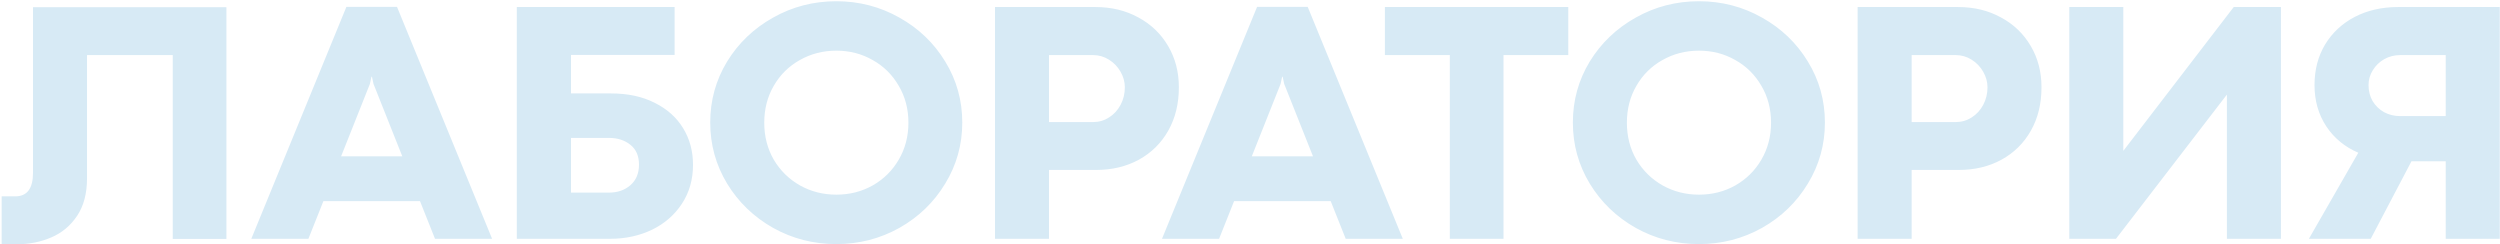 <?xml version="1.0" encoding="UTF-8"?> <svg xmlns="http://www.w3.org/2000/svg" width="1361" height="133" viewBox="0 0 1361 133" fill="none"> <path d="M8.318 106.899C14.751 106.899 17.967 102.632 17.967 94.097V3.921H123.265V130.093H94.041V29.99H47.376V97.065C47.376 105.291 45.582 112.095 41.995 117.476C38.408 122.856 33.707 126.784 27.894 129.258C22.142 131.732 15.895 132.969 9.153 132.969H0.896V106.899H8.318ZM236.819 130L228.655 109.497H176.053L167.889 130H136.81L188.577 3.735H216.131L267.898 130H236.819ZM185.701 85.098H219.007L203.328 45.669L202.493 41.773H202.215L201.38 45.669L185.701 85.098ZM367.259 3.828V29.898H310.853V50.864H332.654C341.808 50.864 349.725 52.565 356.404 55.967C363.146 59.307 368.31 63.914 371.897 69.79C375.485 75.666 377.278 82.314 377.278 89.736C377.278 97.715 375.268 104.766 371.248 110.889C367.228 117.012 361.785 121.743 354.92 125.083C348.055 128.361 340.478 130 332.19 130H281.351V3.828H367.259ZM331.541 104.858C336.18 104.858 340.045 103.529 343.138 100.869C346.292 98.148 347.869 94.406 347.869 89.644C347.869 84.881 346.292 81.263 343.138 78.789C340.045 76.315 336.18 75.078 331.541 75.078H310.853V104.858H331.541ZM455.301 132.876C442.869 132.876 431.396 129.938 420.882 124.062C410.368 118.125 402.018 110.085 395.833 99.941C389.71 89.798 386.648 78.727 386.648 66.728C386.648 54.668 389.71 43.597 395.833 33.516C402.018 23.434 410.368 15.456 420.882 9.58C431.396 3.643 442.869 0.674 455.301 0.674C467.671 0.674 479.113 3.643 489.627 9.58C500.141 15.456 508.46 23.434 514.583 33.516C520.768 43.597 523.86 54.668 523.86 66.728C523.86 78.727 520.768 89.798 514.583 99.941C508.46 110.085 500.141 118.125 489.627 124.062C479.113 129.938 467.671 132.876 455.301 132.876ZM455.301 105.972C462.537 105.972 469.124 104.302 475.062 100.962C481.061 97.56 485.792 92.891 489.256 86.953C492.781 80.954 494.544 74.243 494.544 66.821C494.544 59.338 492.781 52.627 489.256 46.69C485.792 40.69 481.061 36.02 475.062 32.681C469.124 29.279 462.537 27.578 455.301 27.578C448.064 27.578 441.447 29.279 435.447 32.681C429.448 36.02 424.716 40.69 421.253 46.69C417.789 52.627 416.058 59.338 416.058 66.821C416.058 74.243 417.789 80.954 421.253 86.953C424.778 92.891 429.541 97.56 435.54 100.962C441.539 104.302 448.126 105.972 455.301 105.972ZM596.316 3.828C605.037 3.828 612.83 5.715 619.695 9.487C626.622 13.198 632.034 18.394 635.931 25.073C639.827 31.691 641.775 39.175 641.775 47.524C641.775 56.431 639.858 64.285 636.023 71.089C632.189 77.892 626.839 83.18 619.974 86.953C613.17 90.664 605.408 92.519 596.688 92.519H571.082V130H541.673V3.828H596.316ZM595.11 66.45C598.265 66.45 601.141 65.615 603.738 63.945C606.398 62.275 608.501 59.987 610.047 57.08C611.593 54.173 612.366 50.988 612.366 47.524C612.366 44.617 611.593 41.803 610.047 39.082C608.501 36.361 606.398 34.165 603.738 32.495C601.079 30.825 598.203 29.99 595.11 29.99H571.082V66.45H595.11ZM732.601 130L724.437 109.497H671.834L663.67 130H632.591L684.358 3.735H711.912L763.68 130H732.601ZM681.482 85.098H714.788L699.109 45.669L698.274 41.773H697.996L697.161 45.669L681.482 85.098ZM789.285 29.99H753.938V3.828H853.763V29.99H818.509V130H789.285V29.99ZM924.92 132.876C912.488 132.876 901.015 129.938 890.501 124.062C879.987 118.125 871.637 110.085 865.452 99.941C859.329 89.798 856.268 78.727 856.268 66.728C856.268 54.668 859.329 43.597 865.452 33.516C871.637 23.434 879.987 15.456 890.501 9.58C901.015 3.643 912.488 0.674 924.92 0.674C937.29 0.674 948.732 3.643 959.246 9.58C969.76 15.456 978.079 23.434 984.202 33.516C990.387 43.597 993.479 54.668 993.479 66.728C993.479 78.727 990.387 89.798 984.202 99.941C978.079 110.085 969.76 118.125 959.246 124.062C948.732 129.938 937.29 132.876 924.92 132.876ZM924.92 105.972C932.156 105.972 938.743 104.302 944.681 100.962C950.68 97.56 955.411 92.891 958.875 86.953C962.4 80.954 964.163 74.243 964.163 66.821C964.163 59.338 962.4 52.627 958.875 46.69C955.411 40.69 950.68 36.02 944.681 32.681C938.743 29.279 932.156 27.578 924.92 27.578C917.684 27.578 911.066 29.279 905.066 32.681C899.067 36.02 894.336 40.69 890.872 46.69C887.409 52.627 885.677 59.338 885.677 66.821C885.677 74.243 887.409 80.954 890.872 86.953C894.397 92.891 899.16 97.56 905.159 100.962C911.159 104.302 917.745 105.972 924.92 105.972ZM1065.94 3.828C1074.66 3.828 1082.45 5.715 1089.31 9.487C1096.24 13.198 1101.65 18.394 1105.55 25.073C1109.45 31.691 1111.39 39.175 1111.39 47.524C1111.39 56.431 1109.48 64.285 1105.64 71.089C1101.81 77.892 1096.46 83.18 1089.59 86.953C1082.79 90.664 1075.03 92.519 1066.31 92.519H1040.7V130H1011.29V3.828H1065.94ZM1064.73 66.45C1067.88 66.45 1070.76 65.615 1073.36 63.945C1076.02 62.275 1078.12 59.987 1079.67 57.08C1081.21 54.173 1081.99 50.988 1081.99 47.524C1081.99 44.617 1081.21 41.803 1079.67 39.082C1078.12 36.361 1076.02 34.165 1073.36 32.495C1070.7 30.825 1067.82 29.99 1064.73 29.99H1040.7V66.45H1064.73ZM1241.74 130H1212.33V51.606H1212.24L1151.94 130H1126.52V3.828H1155.93V82.129L1216.04 3.828H1241.74V130ZM1331.45 130V87.788H1318.46H1312.81L1290.63 130H1256.96L1283.86 83.149C1276.5 79.995 1270.69 75.202 1266.42 68.769C1262.15 62.275 1260.02 54.792 1260.02 46.318C1260.02 38.031 1261.93 30.671 1265.77 24.238C1269.67 17.806 1275.05 12.796 1281.91 9.209C1288.84 5.622 1296.69 3.828 1305.48 3.828H1360.86V130H1331.45ZM1331.45 29.99H1306.68C1303.53 29.99 1300.62 30.732 1297.96 32.217C1295.36 33.701 1293.29 35.711 1291.75 38.247C1290.2 40.721 1289.43 43.411 1289.43 46.318C1289.43 49.535 1290.17 52.441 1291.65 55.039C1293.2 57.575 1295.27 59.585 1297.87 61.069C1300.53 62.492 1303.47 63.203 1306.68 63.203H1331.45V29.99Z" fill="#D7EAF5"></path> </svg> 